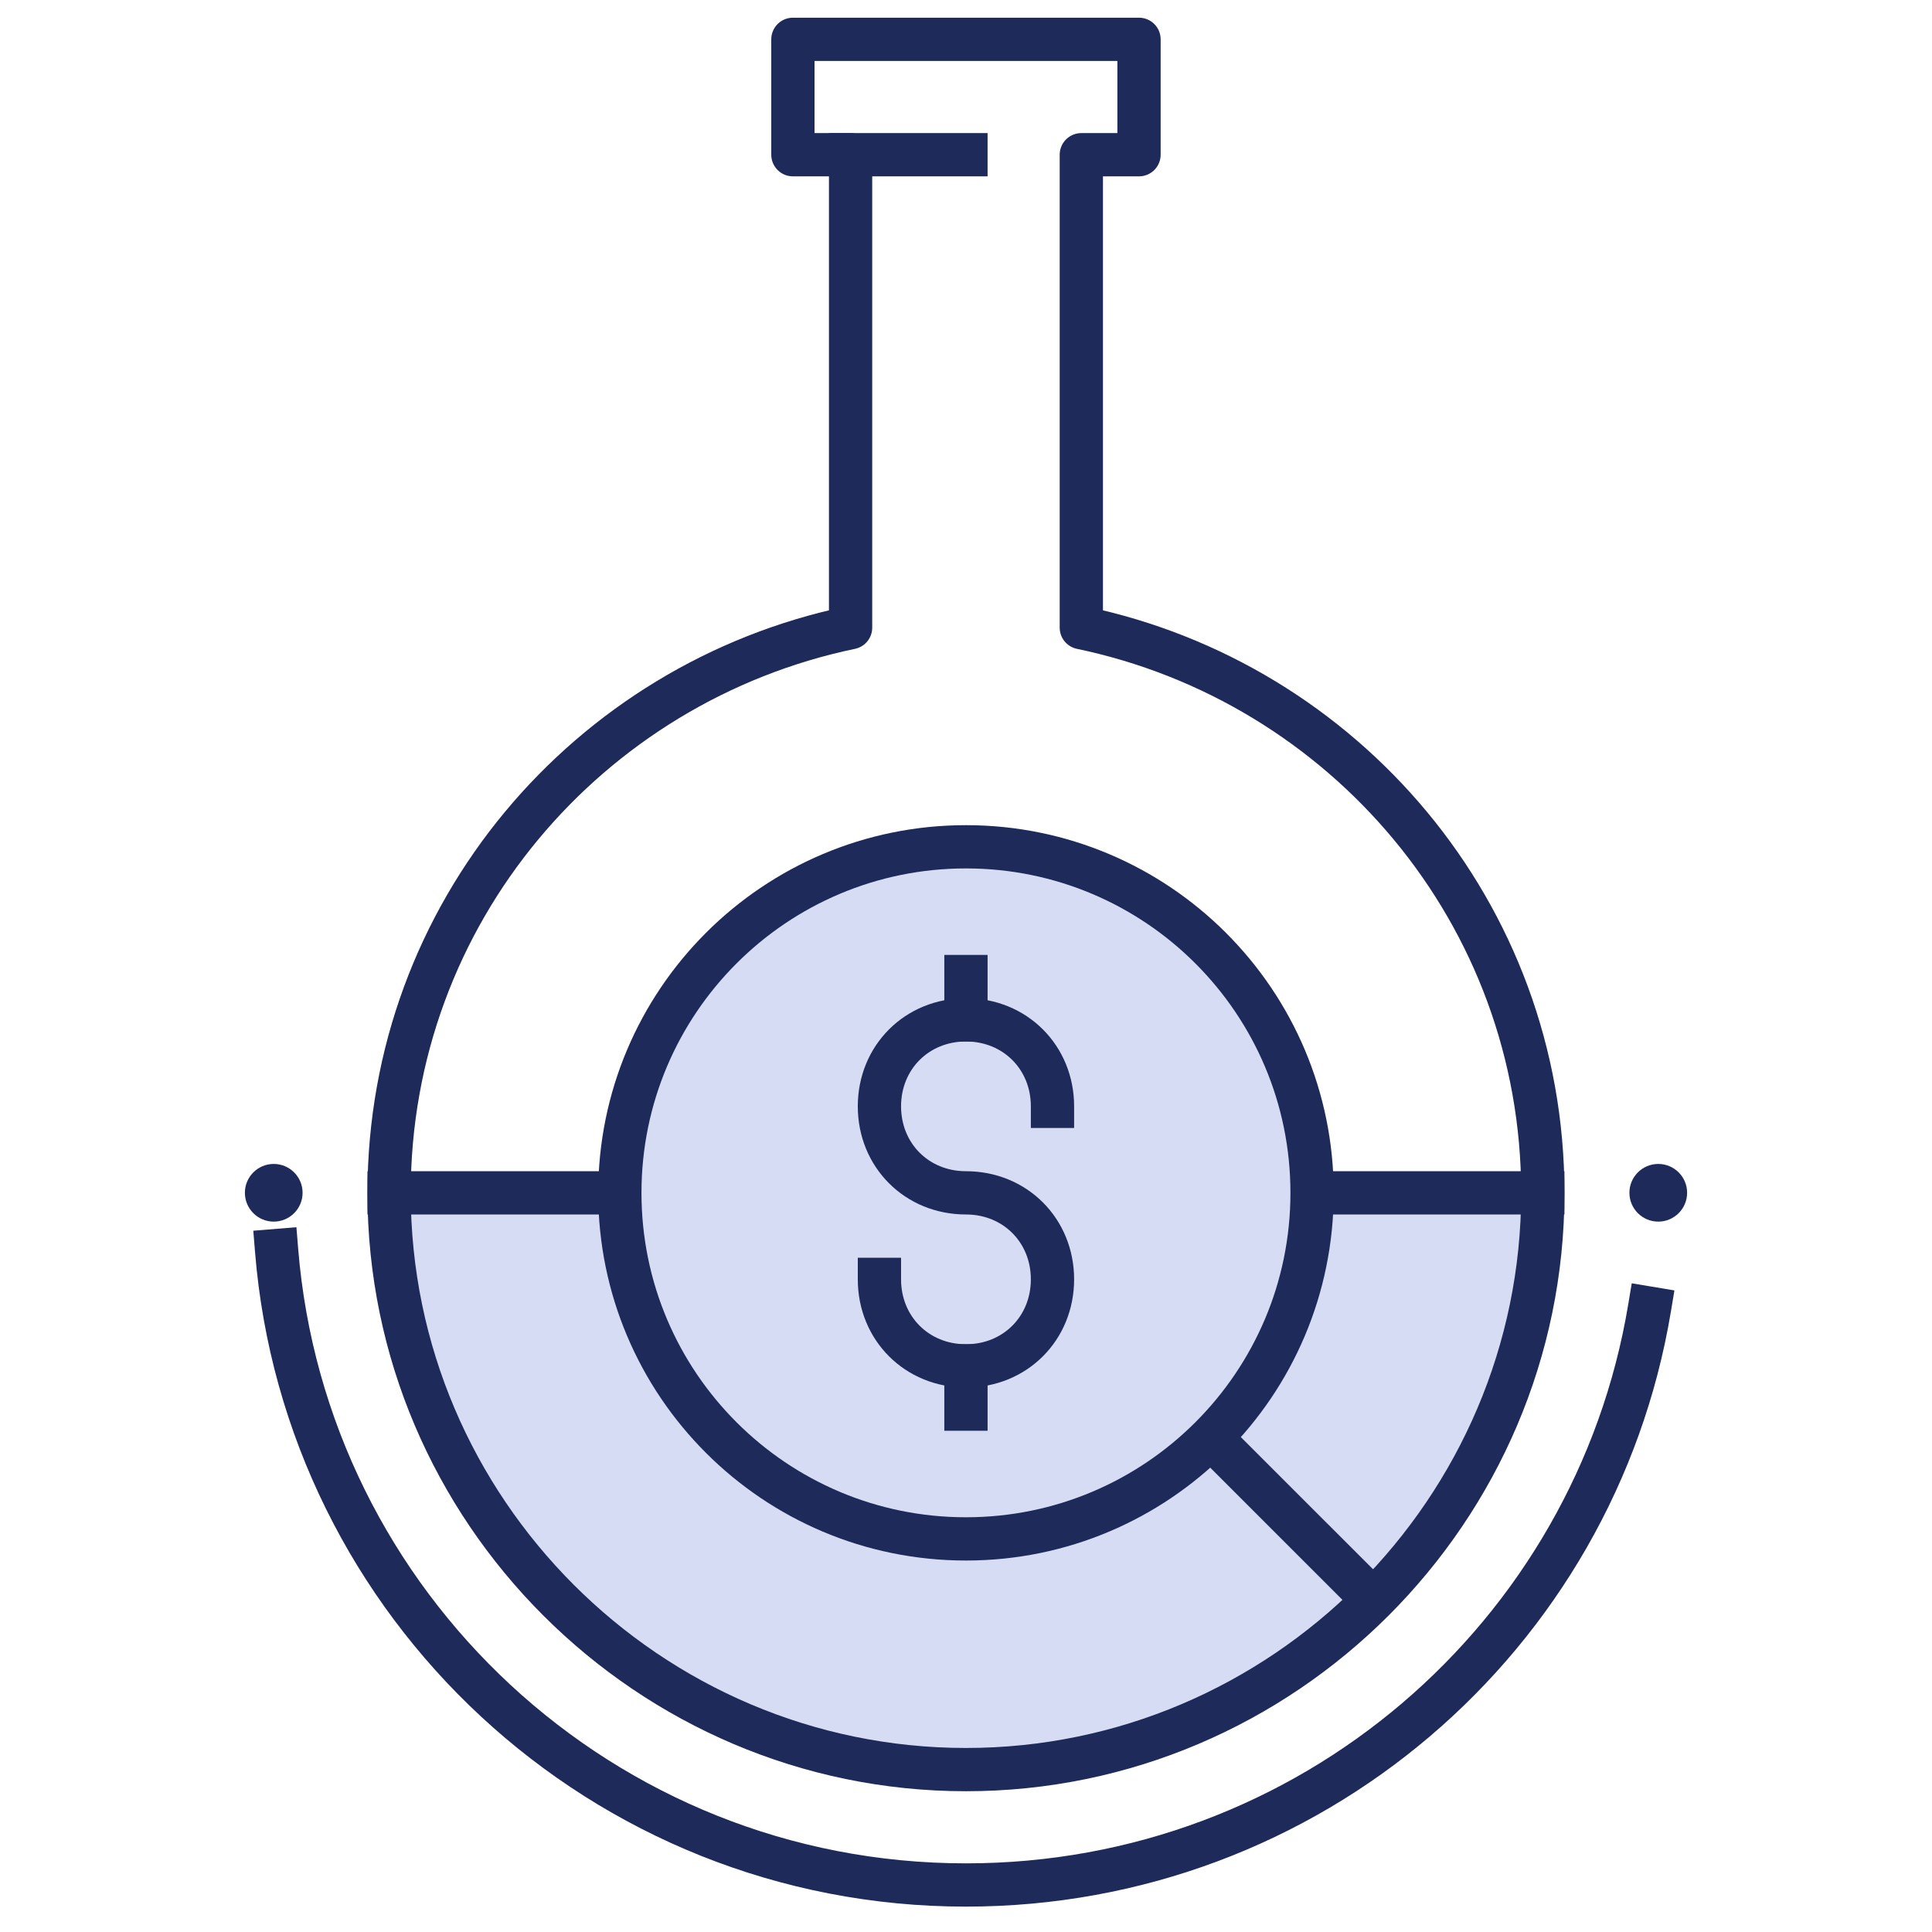 <svg xmlns="http://www.w3.org/2000/svg" xmlns:xlink="http://www.w3.org/1999/xlink" width="300px" height="300px" viewBox="0 0 300 394"><g id="surface1"><path style=" stroke:none;fill-rule:nonzero;fill:rgb(83.922%,86.275%,95.294%);fill-opacity:1;" d="M 150 313.812 C 111.176 313.812 79.41 282.059 79.41 243.246 L 32.352 243.246 C 32.352 307.934 85.293 360.859 150 360.859 C 182.352 360.859 211.766 347.922 232.941 326.164 L 199.41 292.645 C 187.059 306.168 169.41 313.812 150 313.812 Z M 150 313.812 "></path><path style=" stroke:none;fill-rule:nonzero;fill:rgb(83.922%,86.275%,95.294%);fill-opacity:1;" d="M 267.648 243.246 L 220.59 243.246 C 220.59 262.652 212.941 280.293 200 293.23 L 233.531 326.75 C 254.707 304.992 267.648 275.59 267.648 243.246 Z M 267.648 243.246 "></path><path style="fill:none;stroke-width:1.5;stroke-linecap:square;stroke-linejoin:round;stroke:rgb(11.373%,16.471%,35.294%);stroke-opacity:1;stroke-miterlimit:10;" d="M 29.5 21.765 L 29.5 5.365 L 31.5 5.365 L 31.5 1.364 L 19.5 1.364 L 19.5 5.365 L 21.5 5.365 L 21.5 21.765 C 12.4 23.664 5.5 31.664 5.5 41.364 C 5.5 52.364 14.5 61.364 25.5 61.364 C 36.5 61.364 45.5 52.364 45.5 41.364 C 45.5 31.664 38.6 23.664 29.5 21.765 Z M 29.5 21.765 " transform="matrix(5.882,0,0,5.881,0,0)"></path><path style="fill:none;stroke-width:1.5;stroke-linecap:square;stroke-linejoin:round;stroke:rgb(11.373%,16.471%,35.294%);stroke-opacity:1;stroke-miterlimit:10;" d="M 21.5 5.365 L 25.5 5.365 " transform="matrix(5.882,0,0,5.881,0,0)"></path><path style="fill:none;stroke-width:1.5;stroke-linecap:square;stroke-linejoin:round;stroke:rgb(11.373%,16.471%,35.294%);stroke-opacity:1;stroke-miterlimit:10;" d="M 5.5 41.364 L 45.5 41.364 " transform="matrix(5.882,0,0,5.881,0,0)"></path><path style="fill-rule:nonzero;fill:rgb(83.922%,86.275%,95.294%);fill-opacity:1;stroke-width:1.5;stroke-linecap:square;stroke-linejoin:round;stroke:rgb(11.373%,16.471%,35.294%);stroke-opacity:1;stroke-miterlimit:10;" d="M 25.5 53.364 C 32.127 53.364 37.5 47.992 37.5 41.364 C 37.5 34.737 32.127 29.364 25.5 29.364 C 18.873 29.364 13.5 34.737 13.5 41.364 C 13.5 47.992 18.873 53.364 25.5 53.364 Z M 25.5 53.364 " transform="matrix(5.882,0,0,5.881,0,0)"></path><path style="fill:none;stroke-width:1.5;stroke-linecap:square;stroke-linejoin:round;stroke:rgb(11.373%,16.471%,35.294%);stroke-opacity:1;stroke-miterlimit:10;" d="M 28.5 38.364 C 28.5 36.665 27.2 35.365 25.5 35.365 C 23.8 35.365 22.5 36.665 22.5 38.364 C 22.5 40.064 23.8 41.364 25.5 41.364 C 27.2 41.364 28.5 42.664 28.5 44.364 C 28.5 46.064 27.2 47.364 25.5 47.364 C 23.8 47.364 22.5 46.064 22.5 44.364 " transform="matrix(5.882,0,0,5.881,0,0)"></path><path style="fill:none;stroke-width:1.5;stroke-linecap:square;stroke-linejoin:round;stroke:rgb(11.373%,16.471%,35.294%);stroke-opacity:1;stroke-miterlimit:10;" d="M 25.5 35.365 L 25.5 33.864 " transform="matrix(5.882,0,0,5.881,0,0)"></path><path style="fill:none;stroke-width:1.5;stroke-linecap:square;stroke-linejoin:round;stroke:rgb(11.373%,16.471%,35.294%);stroke-opacity:1;stroke-miterlimit:10;" d="M 25.5 48.864 L 25.5 47.364 " transform="matrix(5.882,0,0,5.881,0,0)"></path><path style=" stroke:none;fill-rule:nonzero;fill:rgb(11.373%,16.471%,35.294%);fill-opacity:1;" d="M 297.059 243.246 C 297.059 240 294.426 237.367 291.176 237.367 C 287.93 237.367 285.293 240 285.293 243.246 C 285.293 246.496 287.93 249.129 291.176 249.129 C 294.426 249.129 297.059 246.496 297.059 243.246 Z M 297.059 243.246 "></path><path style="fill:none;stroke-width:1.5;stroke-linecap:square;stroke-linejoin:round;stroke:rgb(11.373%,16.471%,35.294%);stroke-opacity:1;stroke-miterlimit:4;" d="M 49.2 45.364 C 47.3 56.764 37.4 65.365 25.5 65.365 C 12.9 65.365 2.6 55.664 1.6 43.364 " transform="matrix(5.882,0,0,5.881,0,0)"></path><path style=" stroke:none;fill-rule:nonzero;fill:rgb(11.373%,16.471%,35.294%);fill-opacity:1;" d="M 14.707 243.246 C 14.707 240 12.07 237.367 8.824 237.367 C 5.574 237.367 2.941 240 2.941 243.246 C 2.941 246.496 5.574 249.129 8.824 249.129 C 12.07 249.129 14.707 246.496 14.707 243.246 Z M 14.707 243.246 "></path><path style="fill:none;stroke-width:1.5;stroke-linecap:square;stroke-linejoin:round;stroke:rgb(11.373%,16.471%,35.294%);stroke-opacity:1;stroke-miterlimit:10;" d="M 34.4 50.264 L 39.5 55.364 " transform="matrix(5.882,0,0,5.881,0,0)"></path></g></svg>